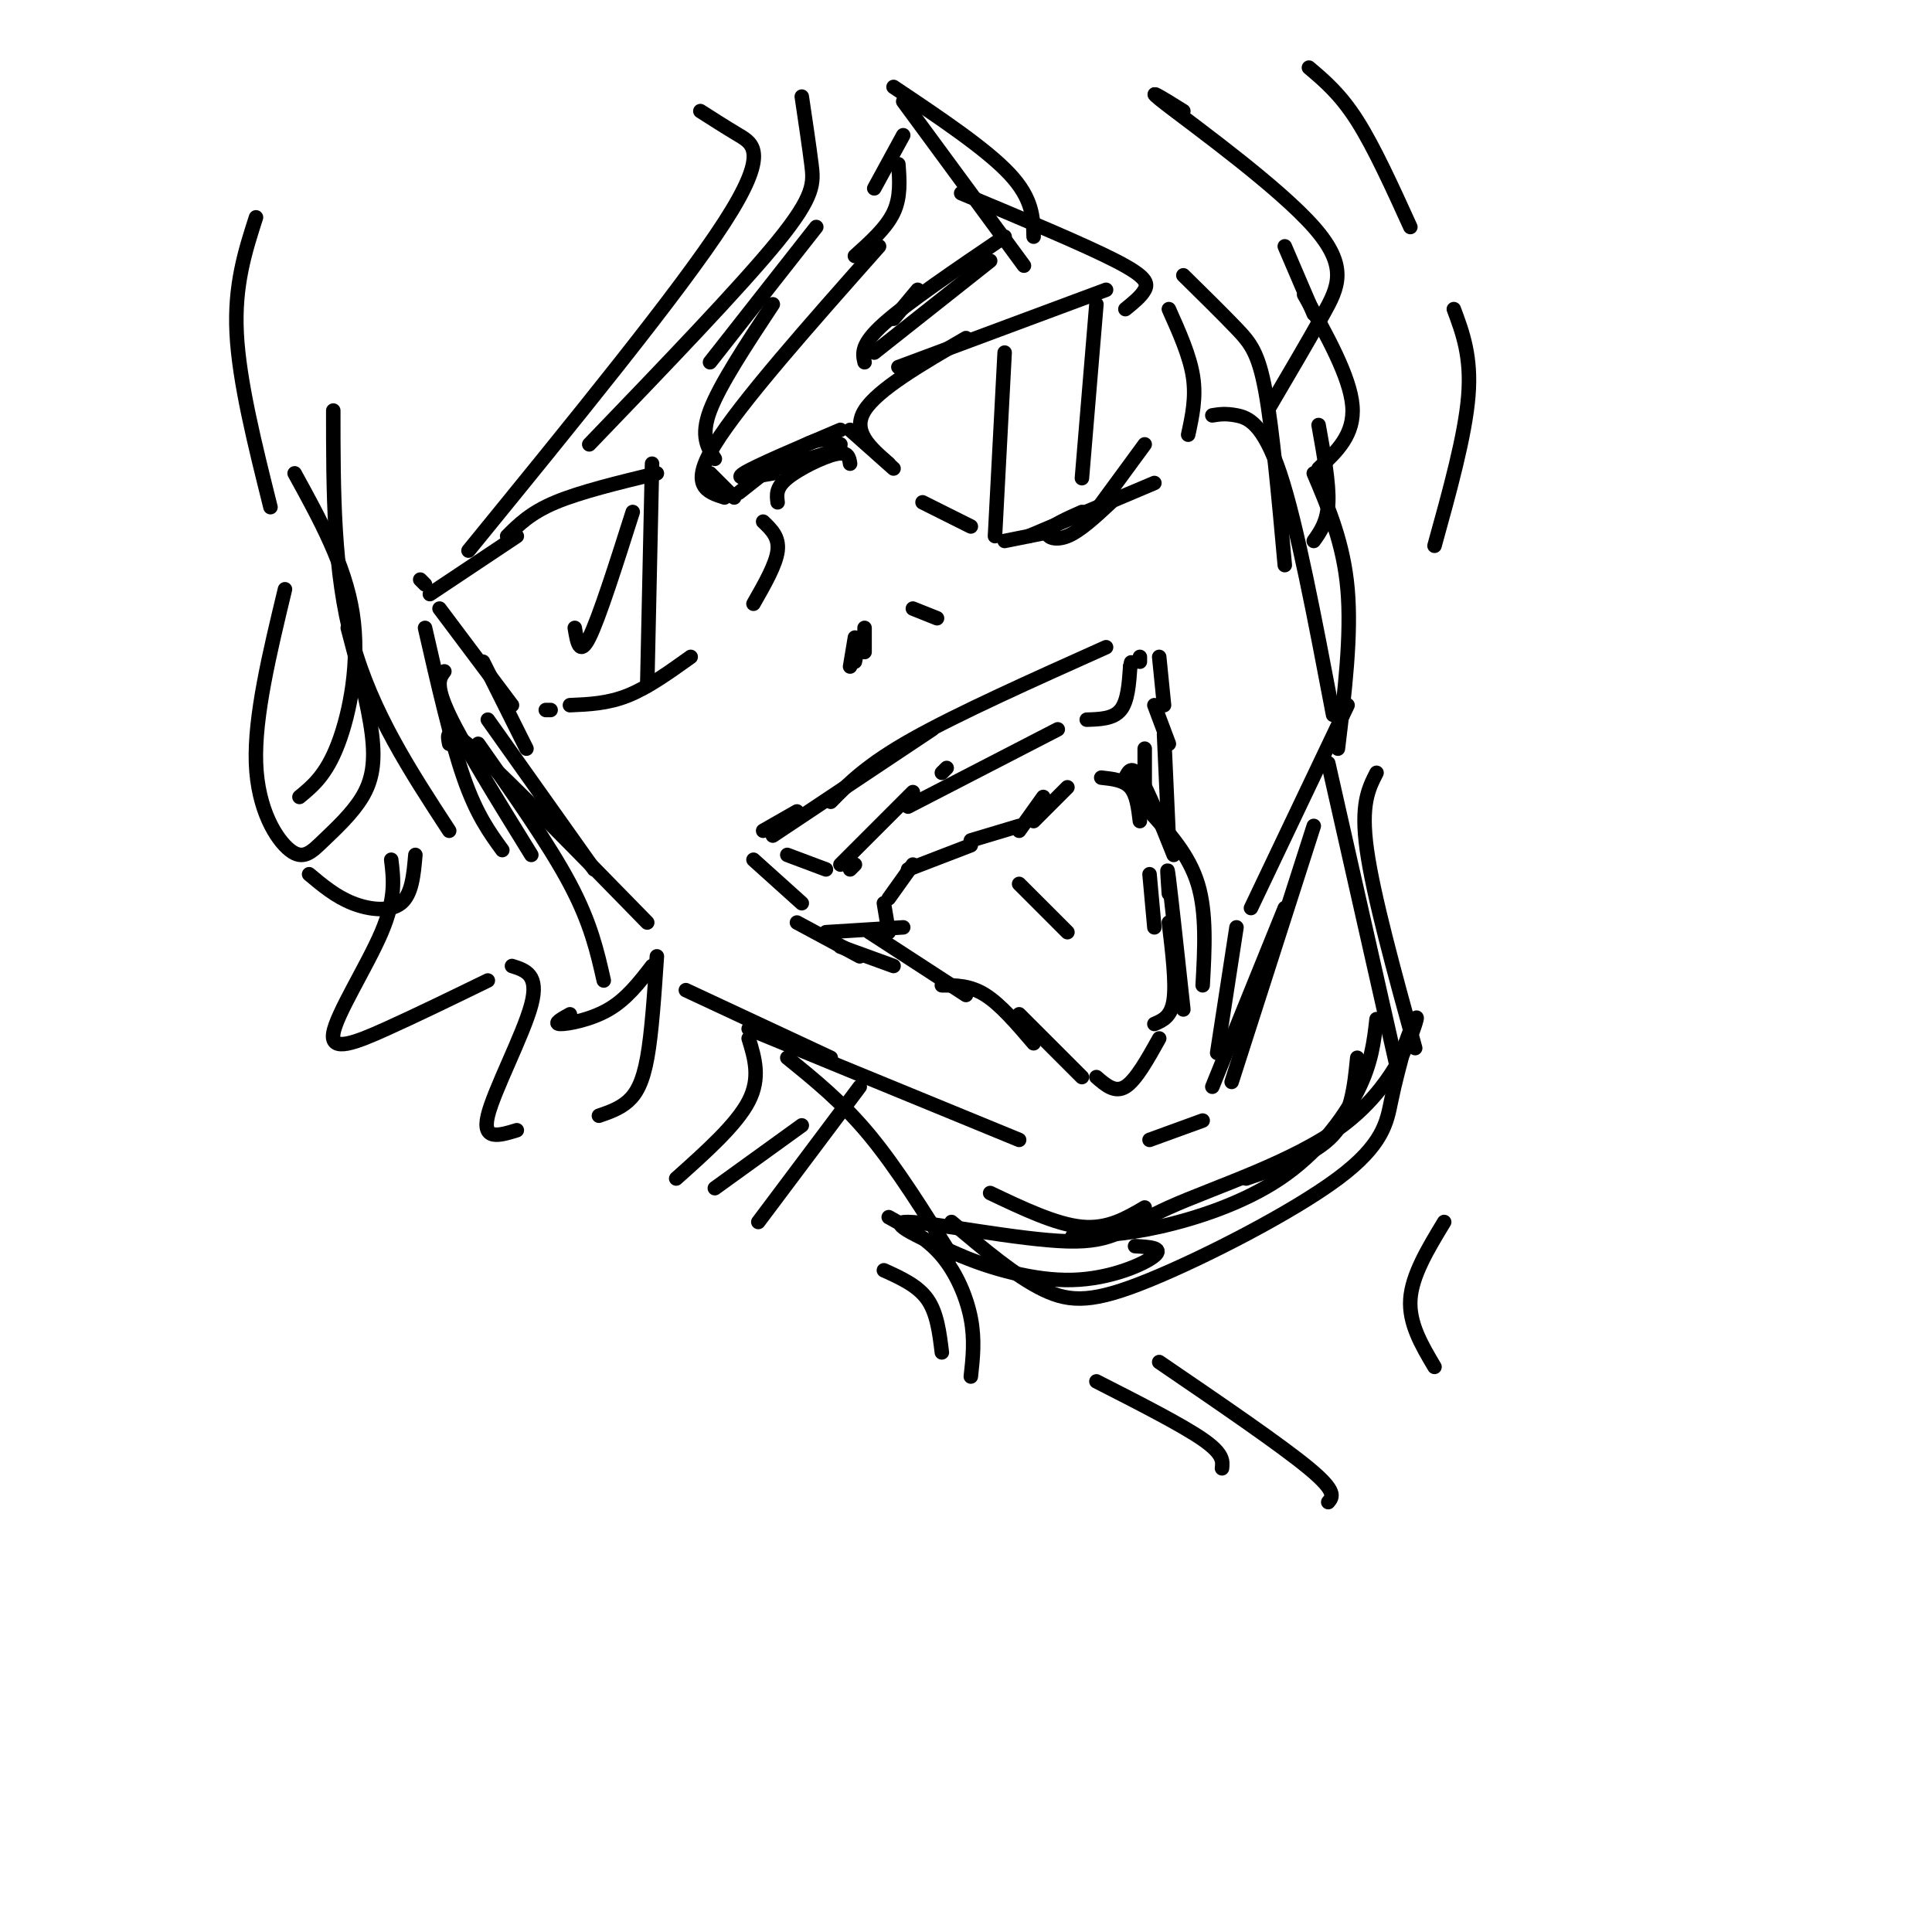 <svg viewBox='0 0 400 400' version='1.1' xmlns='http://www.w3.org/2000/svg' xmlns:xlink='http://www.w3.org/1999/xlink'><g fill='none' stroke='#000000' stroke-width='3' stroke-linecap='round' stroke-linejoin='round'><path d='M91,126c0.000,0.000 15.000,20.000 15,20'/><path d='M88,121c0.000,0.000 -1.000,-1.000 -1,-1'/><path d='M89,123c0.000,0.000 18.000,-12.000 18,-12'/><path d='M105,111c2.417,-2.417 4.833,-4.833 10,-7c5.167,-2.167 13.083,-4.083 21,-6'/><path d='M147,98c0.000,0.000 5.000,5.000 5,5'/><path d='M158,108c1.667,1.583 3.333,3.167 3,6c-0.333,2.833 -2.667,6.917 -5,11'/><path d='M143,136c-4.417,3.167 -8.833,6.333 -13,8c-4.167,1.667 -8.083,1.833 -12,2'/><path d='M114,147c0.000,0.000 -1.000,0.000 -1,0'/><path d='M154,99c0.000,0.000 20.000,-6.000 20,-6'/><path d='M153,102c5.250,-4.167 10.500,-8.333 14,-10c3.500,-1.667 5.250,-0.833 7,0'/><path d='M161,104c-0.200,-1.511 -0.400,-3.022 2,-5c2.400,-1.978 7.400,-4.422 10,-5c2.600,-0.578 2.800,0.711 3,2'/><path d='M160,98c-4.167,0.750 -8.333,1.500 -6,0c2.333,-1.500 11.167,-5.250 20,-9'/><path d='M176,89c0.000,0.000 9.000,8.000 9,8'/><path d='M184,96c-3.833,-3.333 -7.667,-6.667 -5,-11c2.667,-4.333 11.833,-9.667 21,-15'/><path d='M186,76c0.000,0.000 43.000,-16.000 43,-16'/><path d='M242,64c2.167,4.833 4.333,9.667 5,14c0.667,4.333 -0.167,8.167 -1,12'/><path d='M237,92c0.000,0.000 -11.000,15.000 -11,15'/><path d='M191,104c0.000,0.000 10.000,5.000 10,5'/><path d='M208,112c0.000,0.000 10.000,-2.000 10,-2'/><path d='M213,111c0.000,0.000 26.000,-11.000 26,-11'/><path d='M224,106c-3.200,1.422 -6.400,2.844 -7,4c-0.600,1.156 1.400,2.044 4,1c2.600,-1.044 5.800,-4.022 9,-7'/><path d='M179,130c0.000,0.000 0.000,5.000 0,5'/><path d='M189,126c0.000,0.000 5.000,2.000 5,2'/><path d='M178,132c0.000,0.000 -1.000,5.000 -1,5'/><path d='M177,132c0.000,0.000 -1.000,6.000 -1,6'/><path d='M158,172c0.000,0.000 7.000,-4.000 7,-4'/><path d='M160,173c0.000,0.000 33.000,-22.000 33,-22'/><path d='M172,166c3.750,-3.833 7.500,-7.667 17,-13c9.500,-5.333 24.750,-12.167 40,-19'/><path d='M236,136c0.000,0.000 0.000,1.000 0,1'/><path d='M240,136c0.000,0.000 1.000,10.000 1,10'/><path d='M156,178c0.000,0.000 10.000,9.000 10,9'/><path d='M163,177c0.000,0.000 8.000,3.000 8,3'/><path d='M174,179c0.000,0.000 15.000,-15.000 15,-15'/><path d='M195,160c0.000,0.000 1.000,-1.000 1,-1'/><path d='M188,167c0.000,0.000 31.000,-16.000 31,-16'/><path d='M225,149c2.750,-0.083 5.500,-0.167 7,-2c1.500,-1.833 1.750,-5.417 2,-9'/><path d='M234,138c0.333,-1.500 0.167,-0.750 0,0'/><path d='M177,179c0.000,0.000 -1.000,1.000 -1,1'/><path d='M184,186c0.000,0.000 5.000,-7.000 5,-7'/><path d='M188,180c0.000,0.000 13.000,-5.000 13,-5'/><path d='M201,174c0.000,0.000 10.000,-3.000 10,-3'/><path d='M211,172c0.000,0.000 5.000,-7.000 5,-7'/><path d='M214,170c0.000,0.000 7.000,-7.000 7,-7'/><path d='M228,161c2.333,0.250 4.667,0.500 6,2c1.333,1.500 1.667,4.250 2,7'/><path d='M233,161c0.667,-1.333 1.333,-2.667 3,0c1.667,2.667 4.333,9.333 7,16'/><path d='M183,187c0.000,0.000 1.000,6.000 1,6'/><path d='M180,193c0.000,0.000 20.000,13.000 20,13'/><path d='M195,204c2.917,0.000 5.833,0.000 9,2c3.167,2.000 6.583,6.000 10,10'/><path d='M211,210c0.000,0.000 13.000,13.000 13,13'/><path d='M227,223c1.917,1.667 3.833,3.333 6,2c2.167,-1.333 4.583,-5.667 7,-10'/><path d='M239,212c1.750,-0.750 3.500,-1.500 4,-5c0.500,-3.500 -0.250,-9.750 -1,-16'/><path d='M238,181c0.000,0.000 1.000,11.000 1,11'/><path d='M211,183c0.000,0.000 10.000,10.000 10,10'/><path d='M239,146c0.000,0.000 3.000,8.000 3,8'/><path d='M241,152c0.000,0.000 1.000,22.000 1,22'/><path d='M237,167c0.000,0.000 0.000,-12.000 0,-12'/><path d='M165,191c0.000,0.000 13.000,7.000 13,7'/><path d='M174,196c0.000,0.000 11.000,4.000 11,4'/><path d='M171,193c0.000,0.000 16.000,-1.000 16,-1'/><path d='M238,168c4.083,4.500 8.167,9.000 10,15c1.833,6.000 1.417,13.500 1,21'/><path d='M242,185c-0.250,-3.500 -0.500,-7.000 0,-3c0.500,4.000 1.750,15.500 3,27'/><path d='M148,95c-1.500,-2.333 -3.000,-4.667 -1,-10c2.000,-5.333 7.500,-13.667 13,-22'/><path d='M147,75c0.000,0.000 22.000,-28.000 22,-28'/><path d='M150,103c-3.667,-1.167 -7.333,-2.333 -2,-11c5.333,-8.667 19.667,-24.833 34,-41'/><path d='M177,53c3.250,-2.917 6.500,-5.833 8,-9c1.500,-3.167 1.250,-6.583 1,-10'/><path d='M181,73c0.000,0.000 24.000,-19.000 24,-19'/><path d='M190,60c0.000,0.000 -5.000,6.000 -5,6'/><path d='M179,75c-0.417,-1.833 -0.833,-3.667 4,-8c4.833,-4.333 14.917,-11.167 25,-18'/><path d='M181,39c0.000,0.000 6.000,-11.000 6,-11'/><path d='M187,21c0.000,0.000 25.000,34.000 25,34'/><path d='M185,18c9.583,6.417 19.167,12.833 24,18c4.833,5.167 4.917,9.083 5,13'/><path d='M199,40c12.756,5.333 25.511,10.667 32,14c6.489,3.333 6.711,4.667 6,6c-0.711,1.333 -2.356,2.667 -4,4'/><path d='M166,20c0.756,5.067 1.511,10.133 2,14c0.489,3.867 0.711,6.533 -7,16c-7.711,9.467 -23.356,25.733 -39,42'/><path d='M145,23c2.533,1.622 5.067,3.244 8,5c2.933,1.756 6.267,3.644 -3,18c-9.267,14.356 -31.133,41.178 -53,68'/><path d='M100,137c0.000,0.000 9.000,18.000 9,18'/><path d='M101,149c0.000,0.000 22.000,31.000 22,31'/><path d='M93,154c-0.417,-2.083 -0.833,-4.167 6,2c6.833,6.167 20.917,20.583 35,35'/><path d='M142,205c0.000,0.000 30.000,14.000 30,14'/><path d='M155,213c0.000,0.000 56.000,23.000 56,23'/><path d='M238,236c0.000,0.000 11.000,-4.000 11,-4'/><path d='M252,218c0.000,0.000 4.000,-26.000 4,-26'/><path d='M255,224c0.000,0.000 17.000,-53.000 17,-53'/><path d='M279,146c0.000,0.000 -20.000,42.000 -20,42'/><path d='M251,225c0.000,0.000 15.000,-37.000 15,-37'/><path d='M272,98c3.083,7.250 6.167,14.500 7,24c0.833,9.500 -0.583,21.250 -2,33'/><path d='M251,86c1.356,-0.222 2.711,-0.444 5,0c2.289,0.444 5.511,1.556 9,12c3.489,10.444 7.244,30.222 11,50'/><path d='M245,57c4.067,4.000 8.133,8.000 11,11c2.867,3.000 4.533,5.000 6,13c1.467,8.000 2.733,22.000 4,36'/><path d='M272,112c1.417,-2.000 2.833,-4.000 3,-8c0.167,-4.000 -0.917,-10.000 -2,-16'/><path d='M270,61c4.750,8.500 9.500,17.000 10,23c0.500,6.000 -3.250,9.500 -7,13'/><path d='M92,139c-1.000,1.333 -2.000,2.667 1,9c3.000,6.333 10.000,17.667 17,29'/><path d='M99,154c7.333,10.417 14.667,20.833 19,29c4.333,8.167 5.667,14.083 7,20'/><path d='M118,210c-1.756,0.978 -3.511,1.956 -2,2c1.511,0.044 6.289,-0.844 10,-3c3.711,-2.156 6.356,-5.578 9,-9'/><path d='M136,198c-0.533,7.933 -1.067,15.867 -2,21c-0.933,5.133 -2.267,7.467 -4,9c-1.733,1.533 -3.867,2.267 -6,3'/><path d='M88,130c2.667,11.667 5.333,23.333 8,31c2.667,7.667 5.333,11.333 8,15'/><path d='M106,200c2.822,0.889 5.644,1.778 4,8c-1.644,6.222 -7.756,17.778 -9,23c-1.244,5.222 2.378,4.111 6,3'/><path d='M155,215c1.250,4.083 2.500,8.167 0,13c-2.500,4.833 -8.750,10.417 -15,16'/><path d='M148,246c0.000,0.000 18.000,-13.000 18,-13'/><path d='M178,225c0.000,0.000 -21.000,28.000 -21,28'/><path d='M163,219c5.667,4.583 11.333,9.167 17,16c5.667,6.833 11.333,15.917 17,25'/><path d='M285,160c-1.667,3.250 -3.333,6.500 -2,16c1.333,9.500 5.667,25.250 10,41'/><path d='M275,158c0.000,0.000 14.000,62.000 14,62'/><path d='M205,247c6.833,3.250 13.667,6.500 19,7c5.333,0.500 9.167,-1.750 13,-4'/><path d='M258,244c7.083,-2.417 14.167,-4.833 18,-9c3.833,-4.167 4.417,-10.083 5,-16'/><path d='M285,211c-0.518,4.589 -1.036,9.179 -4,15c-2.964,5.821 -8.375,12.875 -16,18c-7.625,5.125 -17.464,8.321 -25,10c-7.536,1.679 -12.768,1.839 -18,2'/><path d='M197,253c6.638,5.616 13.276,11.231 19,14c5.724,2.769 10.534,2.691 22,-2c11.466,-4.691 29.587,-13.994 39,-21c9.413,-7.006 10.118,-11.716 11,-16c0.882,-4.284 1.941,-8.142 3,-12'/><path d='M291,216c1.293,-3.797 3.026,-7.290 2,-4c-1.026,3.290 -4.811,13.362 -15,21c-10.189,7.638 -26.783,12.841 -36,17c-9.217,4.159 -11.059,7.274 -21,7c-9.941,-0.274 -27.983,-3.935 -33,-4c-5.017,-0.065 2.992,3.468 11,7'/><path d='M199,260c5.845,2.488 14.958,5.208 23,5c8.042,-0.208 15.012,-3.345 17,-5c1.988,-1.655 -1.006,-1.827 -4,-2'/><path d='M183,263c3.500,1.583 7.000,3.167 9,6c2.000,2.833 2.500,6.917 3,11'/><path d='M184,252c3.978,2.200 7.956,4.400 11,8c3.044,3.600 5.156,8.600 6,13c0.844,4.400 0.422,8.200 0,12'/><path d='M227,286c8.833,4.500 17.667,9.000 22,12c4.333,3.000 4.167,4.500 4,6'/><path d='M299,253c-3.333,5.500 -6.667,11.000 -7,16c-0.333,5.000 2.333,9.500 5,14'/><path d='M240,282c12.583,8.583 25.167,17.167 31,22c5.833,4.833 4.917,5.917 4,7'/><path d='M53,45c-2.250,7.000 -4.500,14.000 -4,24c0.500,10.000 3.750,23.000 7,36'/><path d='M69,85c0.000,16.750 0.000,33.500 4,48c4.000,14.500 12.000,26.750 20,39'/><path d='M72,130c2.136,8.060 4.273,16.120 5,22c0.727,5.880 0.046,9.581 -2,13c-2.046,3.419 -5.456,6.556 -8,9c-2.544,2.444 -4.224,4.197 -7,2c-2.776,-2.197 -6.650,-8.342 -7,-18c-0.350,-9.658 2.825,-22.829 6,-36'/><path d='M61,98c5.222,9.489 10.444,18.978 12,29c1.556,10.022 -0.556,20.578 -3,27c-2.444,6.422 -5.222,8.711 -8,11'/><path d='M64,181c2.756,2.311 5.511,4.622 9,6c3.489,1.378 7.711,1.822 10,0c2.289,-1.822 2.644,-5.911 3,-10'/><path d='M81,178c0.488,3.994 0.976,7.988 -2,15c-2.976,7.012 -9.417,17.042 -10,21c-0.583,3.958 4.690,1.845 11,-1c6.310,-2.845 13.655,-6.423 21,-10'/><path d='M245,23c-4.536,-2.827 -9.071,-5.655 -3,-1c6.071,4.655 22.750,16.792 30,25c7.250,8.208 5.071,12.488 2,18c-3.071,5.512 -7.036,12.256 -11,19'/><path d='M131,106c-3.500,11.000 -7.000,22.000 -9,26c-2.000,4.000 -2.500,1.000 -3,-2'/><path d='M135,96c0.000,0.000 -1.000,46.000 -1,46'/><path d='M208,73c0.000,0.000 -2.000,38.000 -2,38'/><path d='M227,63c0.000,0.000 -3.000,36.000 -3,36'/><path d='M271,14c3.250,2.750 6.500,5.500 10,11c3.500,5.500 7.250,13.750 11,22'/><path d='M301,64c1.833,4.917 3.667,9.833 3,18c-0.667,8.167 -3.833,19.583 -7,31'/><path d='M266,51c0.000,0.000 6.000,14.000 6,14'/></g>
</svg>